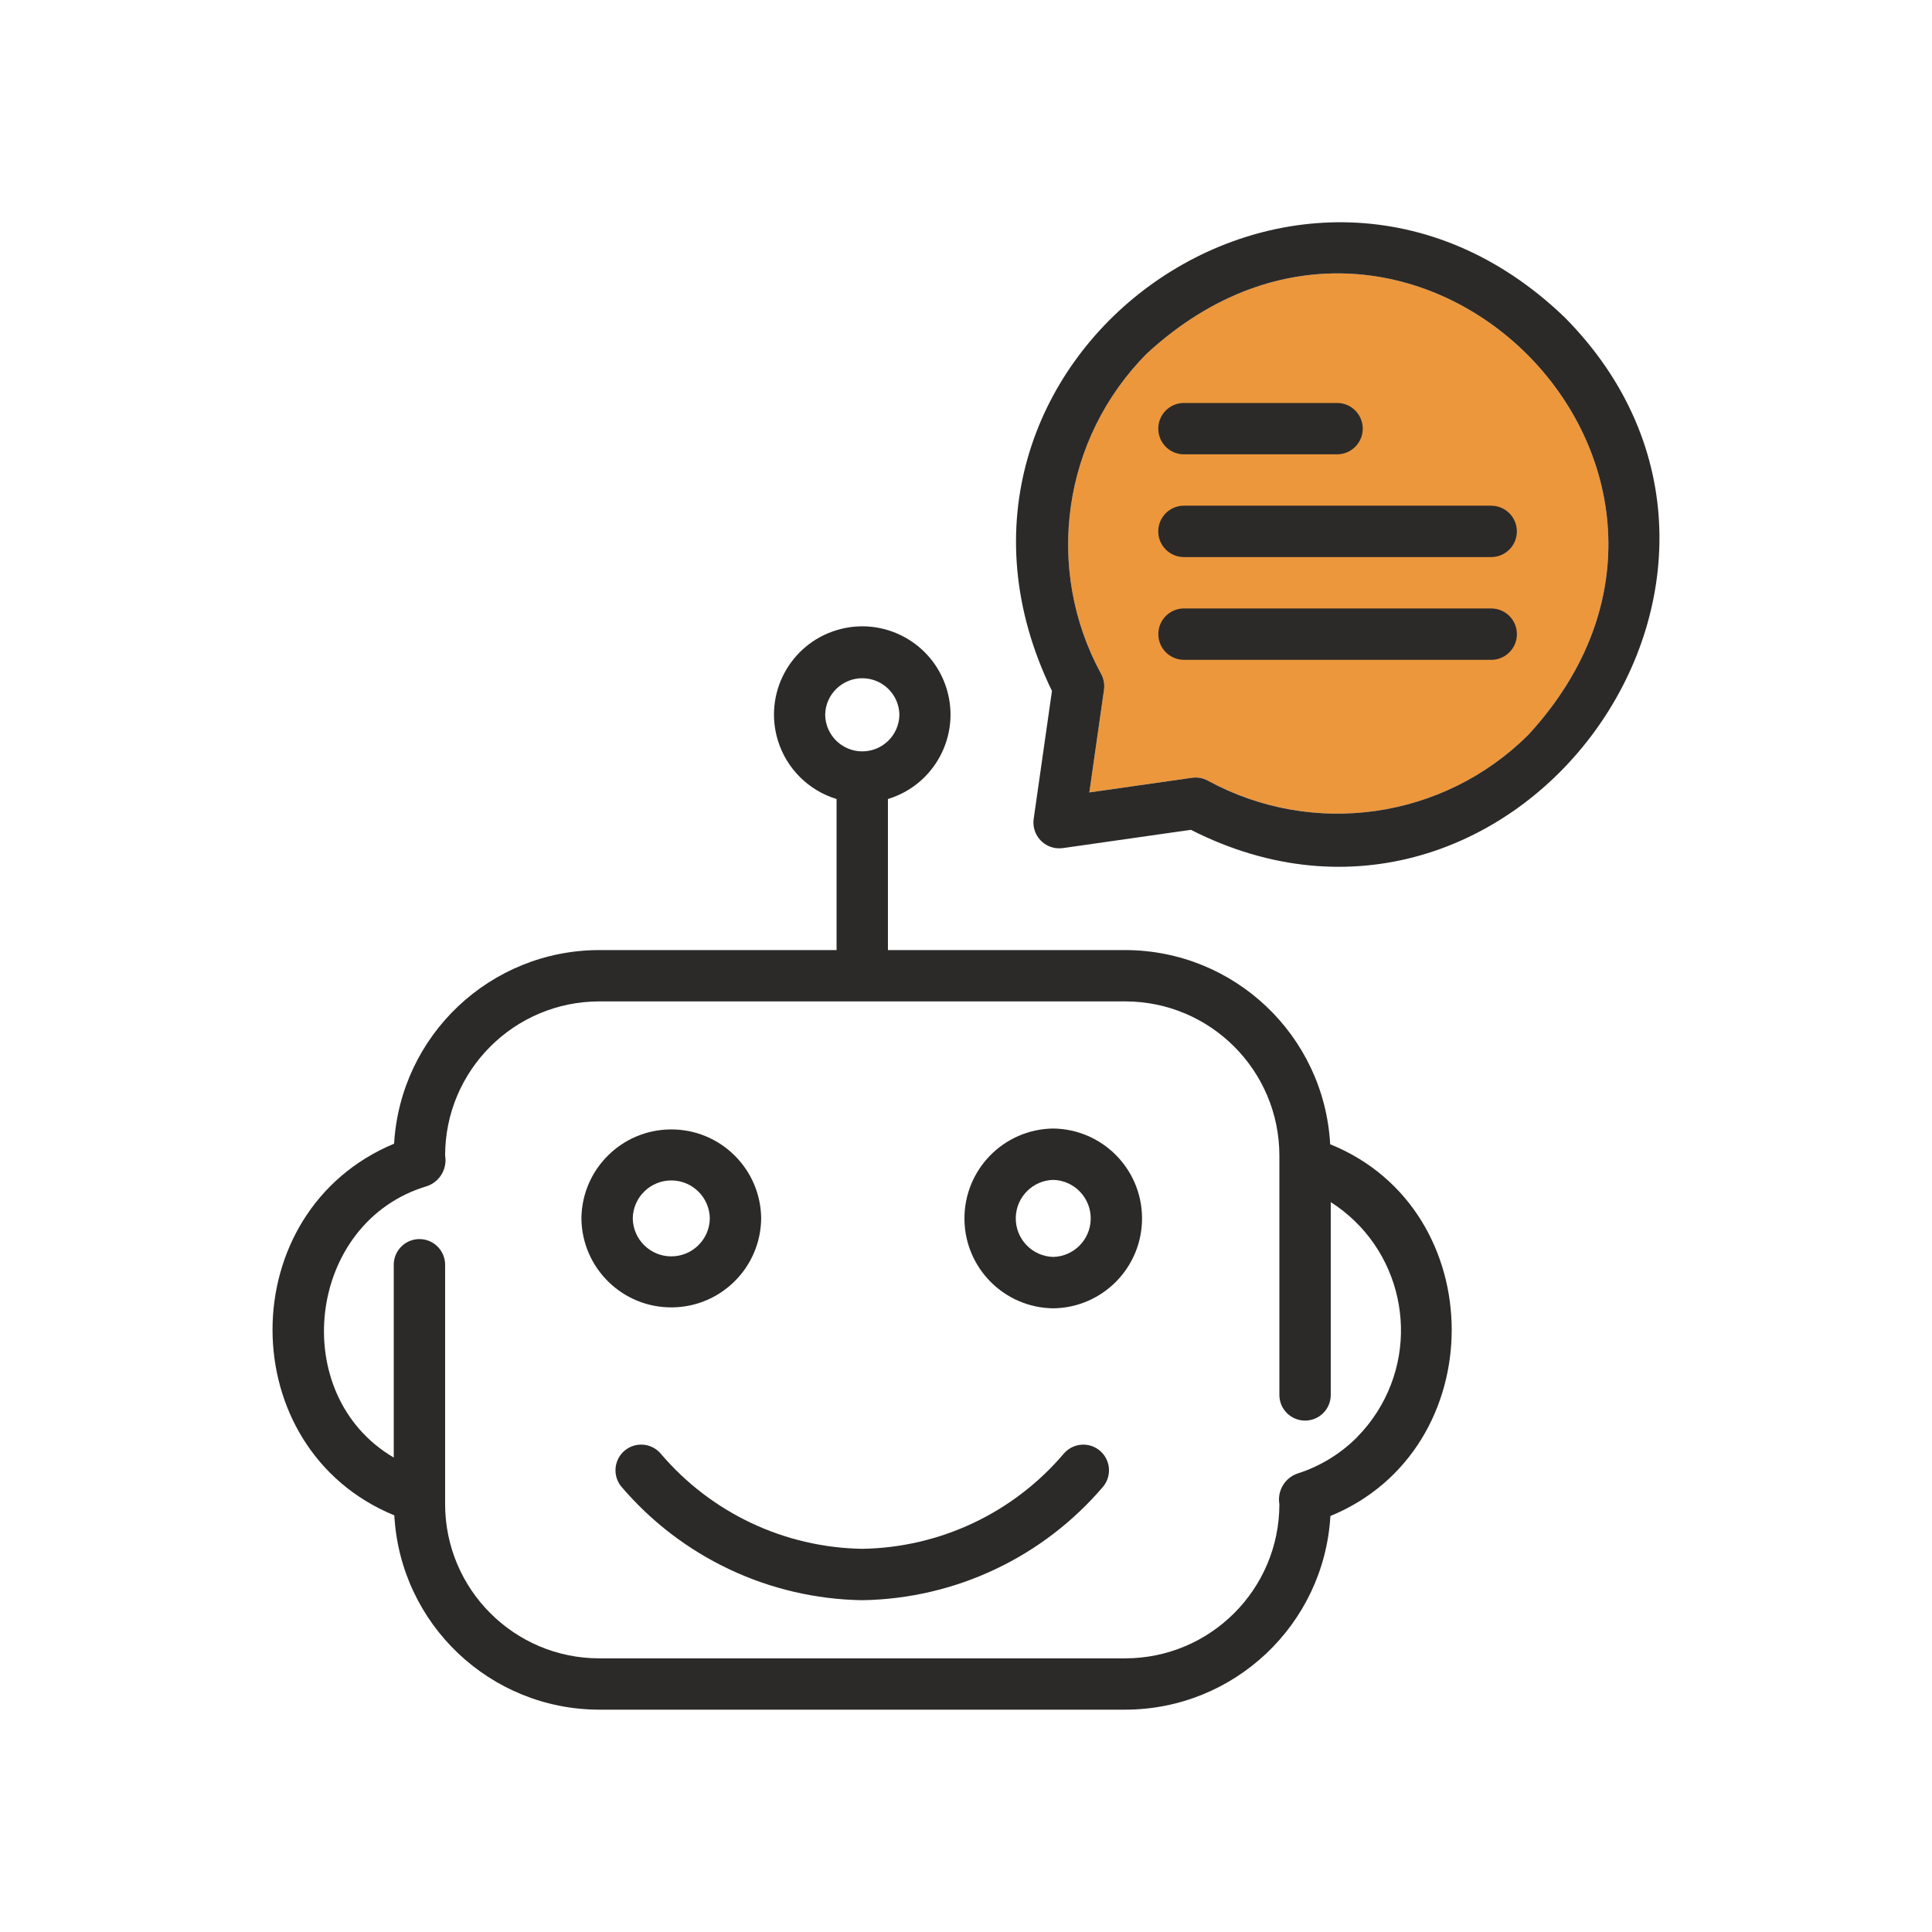 <?xml version="1.0" encoding="UTF-8"?><svg id="Capa_1" xmlns="http://www.w3.org/2000/svg" viewBox="0 0 512 512"><defs><style>.cls-1{fill:#2c2a29;}.cls-1,.cls-2{stroke-width:0px;}.cls-2{fill:#ec973c;}</style></defs><path class="cls-2" d="M405,194.76c-22.5,22.37-57.02,27.3-84.89,12.13-1.29-.71-2.78-.98-4.24-.77l-27.18,3.88,3.88-27.18c.21-1.46-.06-2.95-.77-4.24-15.17-27.87-10.23-62.39,12.13-84.89,69.81-64.25,165.33,31.26,101.07,101.07Z"/><path class="cls-1" d="M352.51,303.25c-1.59-28.84-25.42-51.42-54.3-51.47h-62.9v-40.03c12.36-3.76,19.33-16.82,15.57-29.18s-16.82-19.33-29.18-15.57-19.33,16.82-15.57,29.18c2.27,7.46,8.11,13.3,15.57,15.57v40.03h-62.9c-28.84.04-52.66,22.52-54.36,51.31-42.99,17.91-42.94,80.84.06,98.5,1.58,28.85,25.41,51.45,54.3,51.49h139.41c28.84-.04,52.67-22.53,54.36-51.32,42.89-17.63,42.86-81.17-.06-98.52ZM218.68,189.43c.08-5.43,4.55-9.77,9.98-9.69,5.32.08,9.61,4.37,9.69,9.69-.08,5.43-4.55,9.77-9.98,9.69-5.32-.08-9.61-4.37-9.69-9.69ZM359.69,380.83c-4.43,4.45-9.88,7.78-15.87,9.68-3.37,1.18-5.38,4.62-4.77,8.13-.02,22.54-18.29,40.81-40.84,40.84h-139.41c-22.54-.02-40.81-18.29-40.84-40.84v-63.57c-.06-3.76-3.15-6.76-6.91-6.7-3.68.06-6.65,3.02-6.7,6.7v51.19c-28.39-16.62-23.06-62.54,8.9-71.95,3.33-1.19,5.31-4.6,4.71-8.09.02-22.54,18.29-40.81,40.84-40.84h139.41c22.54.02,40.81,18.29,40.84,40.84v63.55c.06,3.76,3.15,6.76,6.91,6.7,3.68-.06,6.65-3.02,6.7-6.7v-51.2c18.76,11.97,24.25,36.89,12.28,55.64-1.52,2.38-3.28,4.59-5.26,6.6Z"/><path class="cls-1" d="M201.72,322.89c-.13-13.16-10.9-23.72-24.06-23.58-12.97.13-23.45,10.61-23.58,23.58.13,13.16,10.9,23.72,24.06,23.58,12.97-.13,23.45-10.61,23.58-23.58ZM167.69,322.89c.08-5.64,4.72-10.14,10.36-10.06,5.52.08,9.98,4.54,10.06,10.06-.08,5.64-4.72,10.14-10.36,10.06-5.52-.08-9.98-4.54-10.06-10.06Z"/><path class="cls-1" d="M279.12,299.07c-13.16.16-23.69,10.96-23.53,24.12.16,12.93,10.6,23.37,23.53,23.53,13.16-.16,23.69-10.96,23.53-24.12-.16-12.93-10.6-23.37-23.53-23.53ZM279.12,333.1c-5.64-.15-10.08-4.85-9.93-10.49.15-5.42,4.51-9.79,9.93-9.93,5.64.15,10.08,4.85,9.93,10.49-.15,5.42-4.51,9.79-9.93,9.93Z"/><path class="cls-1" d="M281.93,385.21c-13.34,15.72-32.81,24.92-53.42,25.24-20.61-.32-40.08-9.52-53.42-25.23-2.44-2.86-6.74-3.19-9.6-.75-2.78,2.38-3.18,6.52-.92,9.39,15.96,18.81,39.26,29.83,63.93,30.21,24.67-.38,47.97-11.39,63.93-30.2,2.33-2.95,1.83-7.23-1.12-9.56-2.87-2.27-7.01-1.86-9.39.92Z"/><path class="cls-1" d="M414.62,84.07c-69.94-67.22-178.14,12.03-135.84,99.03l-4.85,33.96c-.5,3.75,2.13,7.2,5.88,7.7.61.08,1.22.08,1.82,0l33.97-4.85c85.38,43.42,166.77-67.44,99.03-135.84ZM405,194.76c-22.5,22.37-57.02,27.3-84.89,12.13-1.29-.71-2.78-.98-4.24-.77l-27.18,3.88,3.88-27.18c.21-1.46-.06-2.95-.77-4.24-15.17-27.87-10.23-62.39,12.13-84.89,69.81-64.25,165.33,31.26,101.07,101.07Z"/><path class="cls-1" d="M313.63,120.4h40.84c3.76-.08,6.75-3.18,6.67-6.94-.07-3.65-3.02-6.6-6.67-6.67h-40.84c-3.76.07-6.75,3.18-6.67,6.94.07,3.66,3.02,6.6,6.67,6.67Z"/><path class="cls-1" d="M395.31,134.01h-81.68c-3.76.07-6.75,3.18-6.68,6.94.07,3.66,3.02,6.61,6.68,6.68h81.68c3.76-.07,6.75-3.18,6.67-6.94-.07-3.66-3.02-6.6-6.67-6.67Z"/><path class="cls-1" d="M395.31,161.24h-81.68c-3.76.08-6.74,3.19-6.66,6.95.08,3.65,3.02,6.59,6.67,6.67h81.68c3.76-.07,6.75-3.18,6.67-6.94-.07-3.66-3.02-6.6-6.67-6.67Z"/></svg>